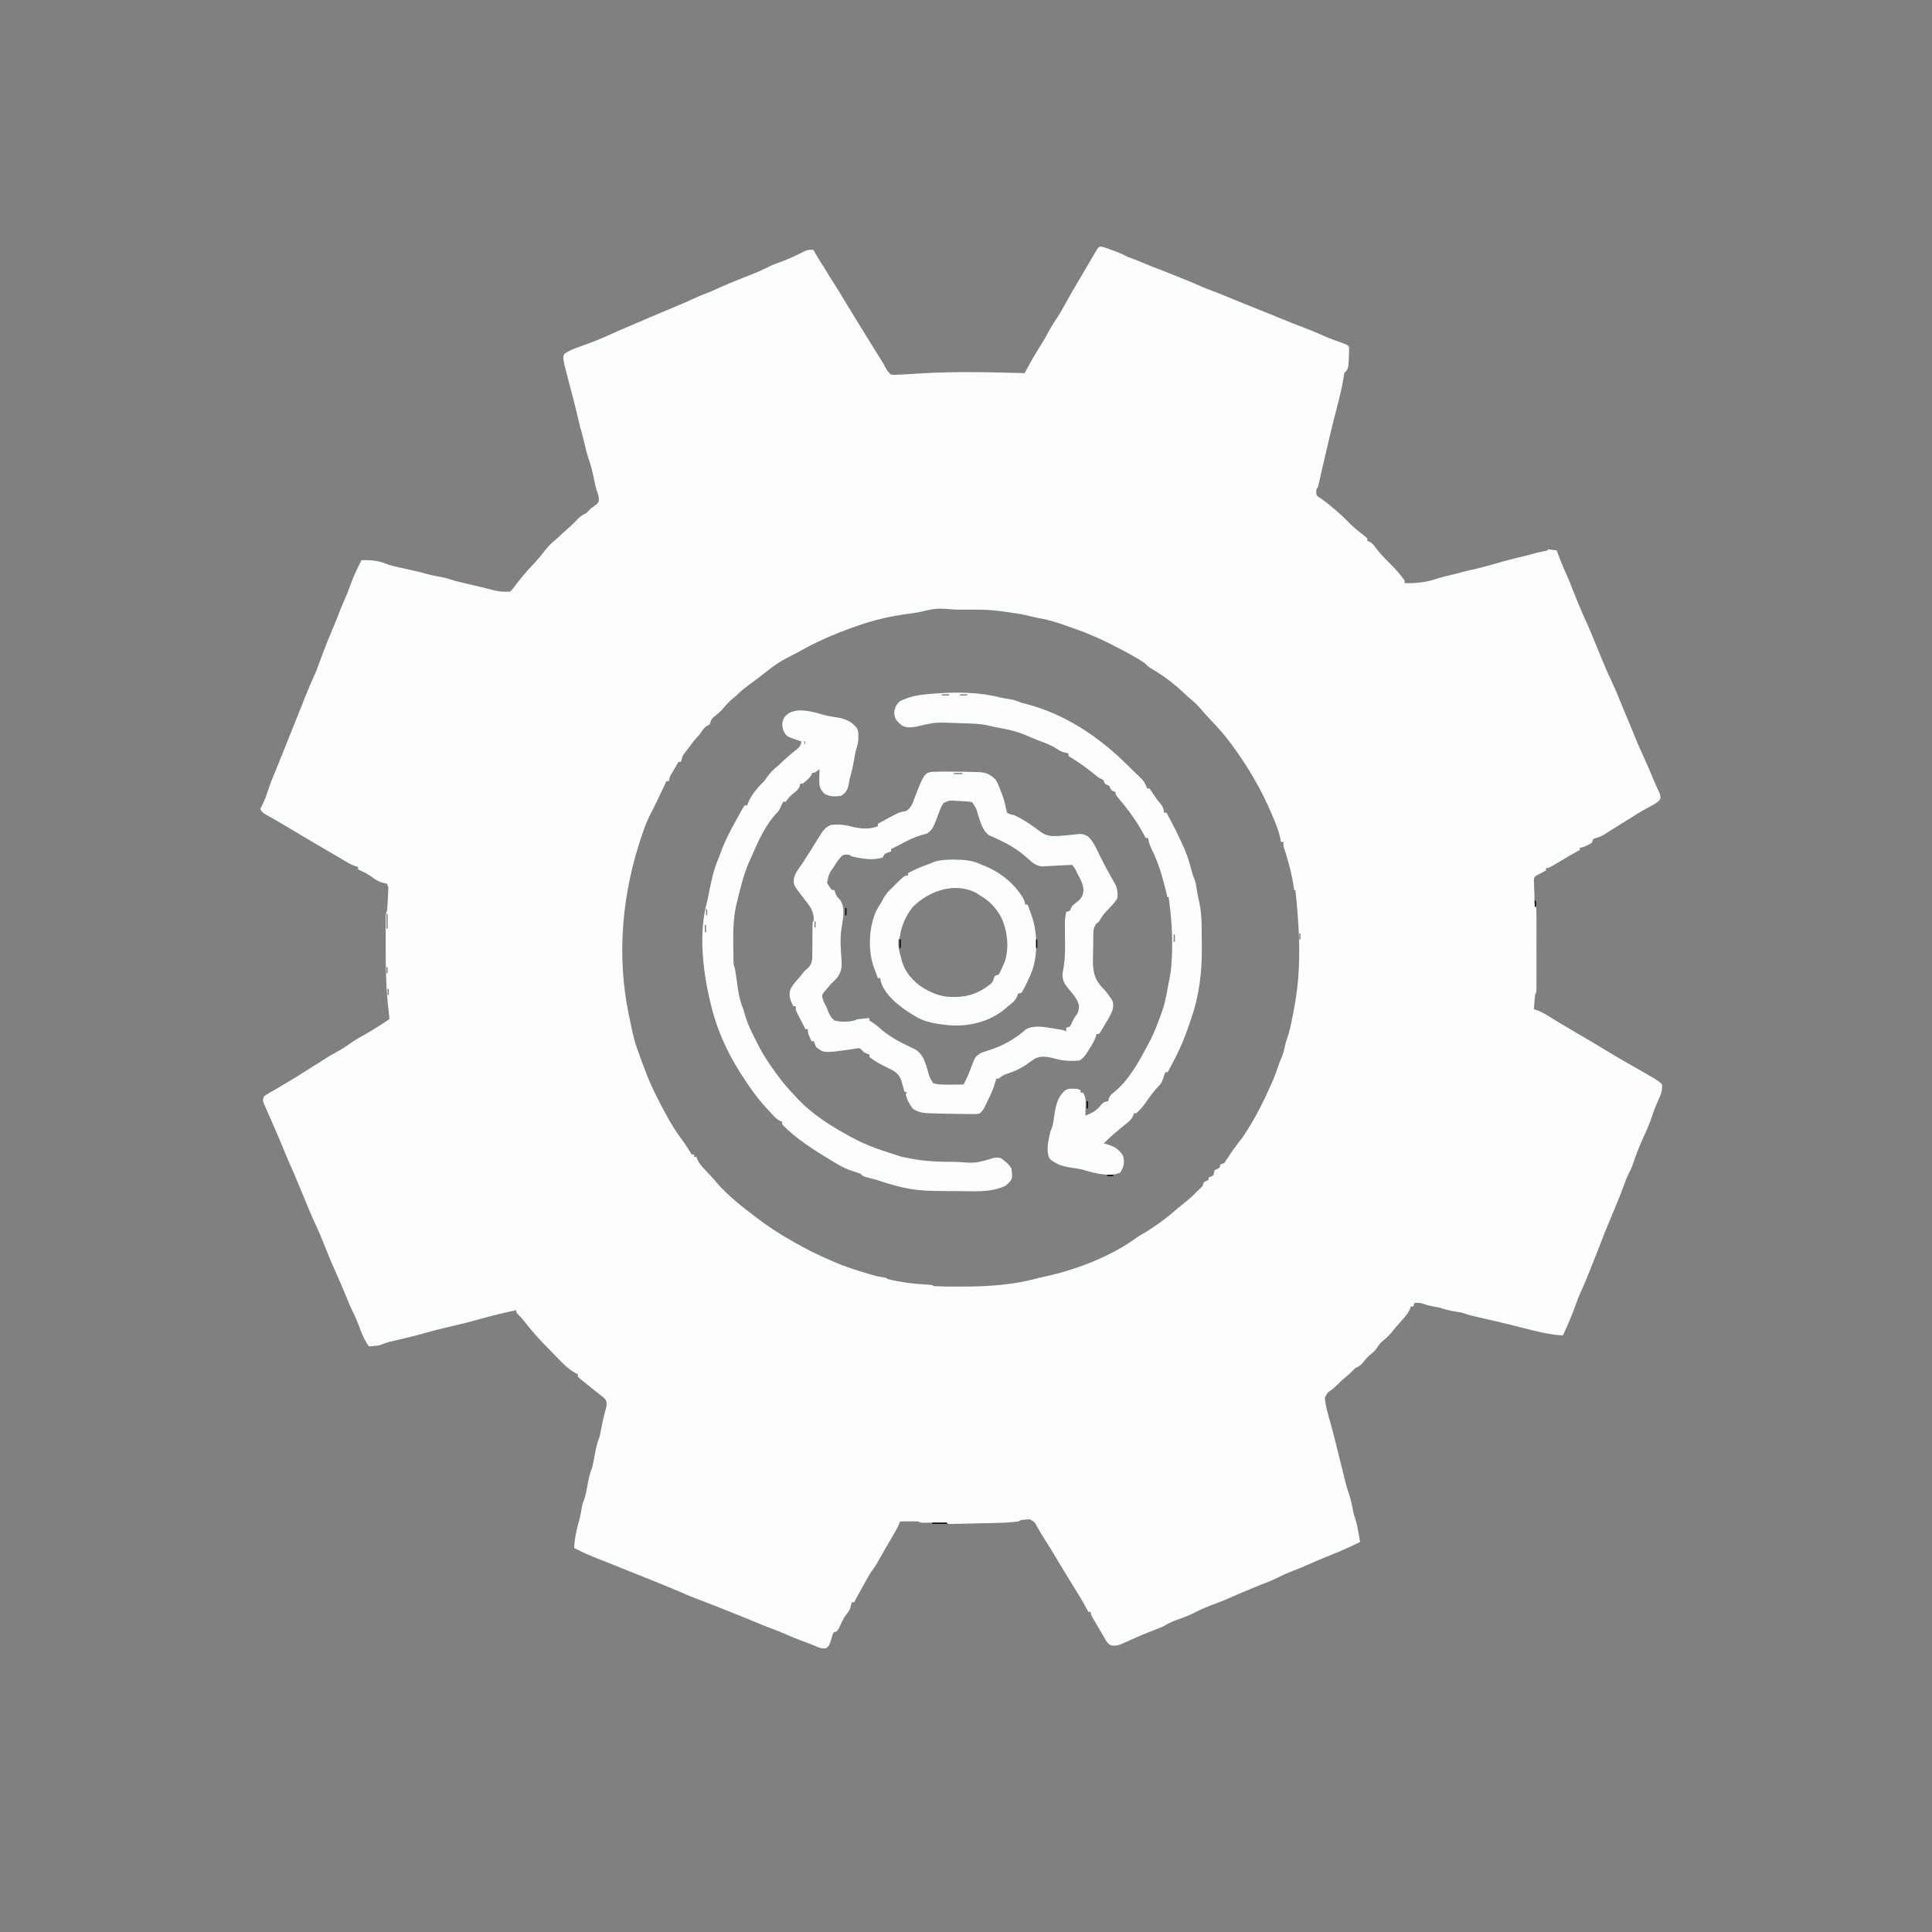 <svg xmlns="http://www.w3.org/2000/svg" viewBox="0 0 1600 1600" width="1280" height="1280"><rect x="0" y="0" width="1600" height="1600" fill="#808080" stroke="none"/><path transform="translate(915 205)" d="m0 0c1.52 0.539 3.03 1.09 4.55 1.64 0.752 0.266 1.5 0.531 2.28 0.805 4.32 1.55 8.38 3.34 12.5 5.45 1.88 0.715 3.77 1.43 5.66 2.12 2.81 1.06 5.57 2.22 8.34 3.38 3.99 1.67 7.98 3.27 12 4.77 3.04 1.14 6.05 2.35 9.06 3.57 2.19 0.878 4.37 1.75 6.56 2.62 6.24 2.47 12.4 4.98 18.6 7.75 3.36 1.51 6.78 2.8 10.2 4.07 5.29 1.98 10.5 4.14 15.7 6.29 1.93 0.793 3.86 1.59 5.79 2.38 0.845 0.347 1.69 0.695 2.56 1.05 2.48 1.01 4.97 2.01 7.46 3.01 2.44 0.978 4.89 1.96 7.33 2.93 1.71 0.682 3.41 1.36 5.12 2.04 4.47 1.78 8.93 3.6 13.4 5.46 5.32 2.23 10.7 4.32 16.1 6.38 5.8 2.22 11.6 4.47 17.2 7.06 2.95 1.34 5.92 2.53 8.96 3.64 0.726 0.266 1.45 0.531 2.2 0.805 1.46 0.531 2.93 1.06 4.4 1.57 5.21 1.89 5.21 1.89 6.32 4.11-0.386 17.4-0.386 17.4-4 21-0.307 1.68-0.569 3.37-0.812 5.06-1.13 7.09-2.87 14-4.66 20.9-4.32 16.7-8.37 33.5-12.2 50.4-0.273 1.2-0.546 2.39-0.827 3.62-0.528 2.32-1.05 4.64-1.57 6.96-0.355 1.56-0.355 1.56-0.717 3.16-0.208 0.925-0.416 1.85-0.63 2.8-0.569 2.1-0.569 2.1-1.57 3.1-0.344 2.43-0.344 2.43 0 5 1.24 1.48 1.24 1.48 3.12 2.56 4.15 2.86 7.99 5.97 11.8 9.25 0.915 0.785 0.915 0.785 1.85 1.59 4.19 3.63 8.12 7.44 12 11.4 3.49 3.38 7.32 6.34 11.2 9.32 0.69 0.61 1.38 1.22 2.09 1.85v2c0.596 0.248 1.19 0.495 1.8 0.75 2.55 1.45 3.63 2.87 5.32 5.25 3.45 4.61 7.33 8.55 11.4 12.6 4.48 4.47 8.84 9.21 12.4 14.4v2c9.83 0.478 18.7-0.855 28-4.01 3.13-1.03 6.24-1.78 9.46-2.49 4.57-1.03 9.06-2.2 13.6-3.5 1.33-0.3 2.67-0.591 4-0.875 9.14-1.99 18.1-4.58 27.1-7.19 5.64-1.63 11.3-3 17-4.29 3.32-0.764 6.56-1.71 9.83-2.65 2.39-0.533 4.78-1.04 7.18-1.54 1.83-0.302 1.83-0.302 2.82-1.46 2.34 0.287 4.67 0.619 7 1 0.231 0.666 0.461 1.33 0.699 2.02 2.09 5.91 4.44 11.6 7.08 17.3 1.9 4.17 3.56 8.42 5.22 12.7 3.94 10 8.12 20 12.6 29.8 1.91 4.17 3.67 8.39 5.35 12.7 1.53 3.86 3.14 7.7 4.75 11.5 0.828 1.98 1.65 3.97 2.46 5.96 2.27 5.55 4.68 11 7.25 16.4 2.67 5.63 5.08 11.3 7.36 17.1 2.16 5.51 4.49 10.9 6.84 16.4 1.16 2.72 2.28 5.45 3.37 8.2 3.29 8.31 6.84 16.5 10.6 24.6 2.17 4.73 4.2 9.5 6.16 14.3 0.888 2.13 1.82 4.25 2.77 6.35 0.476 1.06 0.951 2.12 1.44 3.21 0.663 1.44 0.663 1.44 1.34 2.91 0.723 2.59 0.723 2.59 0.266 4.69-2.24 2.76-5.08 4.2-8.17 5.84-1.28 0.706-2.57 1.41-3.85 2.12-0.615 0.336-1.23 0.673-1.86 1.02-2.58 1.43-5.07 3-7.56 4.59-3.86 2.44-7.76 4.82-11.6 7.2-2.33 1.43-4.66 2.89-6.97 4.35-0.573 0.361-1.15 0.721-1.74 1.09-1.59 1-3.18 2.01-4.77 3.02-2.97 1.66-2.97 1.66-6.29 2.7-0.886 0.317-1.77 0.634-2.68 0.961-0.33 0.99-0.66 1.98-1 3-1.78 1.17-1.78 1.17-3.94 2.19-0.71 0.344-1.42 0.688-2.15 1.04-1.91 0.77-1.91 0.77-3.91 0.77v2c-0.534 0.291-1.07 0.583-1.62 0.883-5.07 2.79-10.1 5.7-15 8.69-9.01 5.43-9.01 5.43-11.4 5.43v2c-0.638 0.338-1.28 0.675-1.93 1.02-0.826 0.446-1.65 0.892-2.5 1.35-0.824 0.441-1.65 0.882-2.5 1.34-2.2 1.12-2.2 1.12-3.07 3.29-0.028 1.73 0.011 3.46 0.086 5.19 0.044 1.03 0.088 2.05 0.133 3.11 0.077 1.61 0.077 1.61 0.156 3.26 0.044 1.08 0.088 2.16 0.133 3.27-0.236 4.94-0.236 4.94 1.49 9.17 0.1 2.17 0.128 4.34 0.129 6.51 0.002 0.68 0.004 1.36 0.005 2.06 0.004 2.26 0.001 4.52-0.002 6.77 6.73e-4 1.56 0.002 3.13 0.003 4.69 0.001 3.28-6.77e-4 6.56-0.005 9.84-0.006 4.21-0.002 8.42 0.004 12.6 0.004 3.23 0.002 6.46-1.28e-4 9.69-6.68e-4 1.55 1.56e-4 3.11 0.002 4.66 0.003 2.17-0.001 4.34-0.007 6.51-0.001 1.85-0.001 1.85-0.002 3.75-0.127 2.89-0.127 2.89-1.13 4.89-0.229 2.04-0.41 4.08-0.562 6.12-0.126 1.64-0.126 1.64-0.254 3.32-0.091 1.26-0.091 1.26-0.184 2.55 0.828 0.232 1.66 0.464 2.51 0.703 4.17 1.55 7.62 3.67 11.4 6.05 7.16 4.46 14.4 8.77 21.7 13 8.53 4.94 17 9.97 25.4 15.1 7.44 4.48 14.9 8.89 22.5 13.1 4.67 2.6 9.29 5.28 13.9 8.02 0.638 0.378 1.28 0.756 1.93 1.15 2.48 1.49 4.64 2.86 6.69 4.92 0.539 4.92-0.692 8.19-2.75 12.6-2.04 4.5-3.87 8.98-5.38 13.7-1.64 5.09-3.64 9.84-5.88 14.7-3.8 8.37-7.33 16.7-10.1 25.4-0.775 2.25-1.65 4.23-2.76 6.33-2.19 4.16-3.74 8.51-5.35 12.9-3.21 8.66-6.81 17.2-10.4 25.7-2.88 6.89-5.66 13.8-8.31 20.8-1.54 4.05-3.16 8.07-4.77 12.1-0.255 0.635-0.511 1.27-0.774 1.92-0.254 0.631-0.507 1.26-0.769 1.91-0.776 1.94-1.54 3.88-2.31 5.82-2.24 5.68-4.51 11.3-7.09 16.9-2.06 4.45-3.78 8.95-5.41 13.6-2.89 8.08-6.35 15.9-9.96 23.7-8.26-0.48-16-1.98-24-4-1.32-0.327-2.64-0.654-3.96-0.98-4.92-1.22-9.83-2.46-14.7-3.7-8.68-2.19-17.4-4.19-26.1-6.15-1.65-0.376-1.65-0.376-3.33-0.76-0.981-0.222-1.96-0.444-2.97-0.672-3.02-0.766-5.93-1.74-8.88-2.73-1.99-0.374-3.99-0.707-6-1-4.2-0.661-7.98-1.6-12-3-2.53-0.534-5.07-1.01-7.61-1.49-2.39-0.508-2.39-0.508-5.71-1.63-2.73-0.889-4.84-1.04-7.69-0.875-0.33 0.99-0.66 1.98-1 3h-2c-0.227 0.701-0.454 1.4-0.688 2.12-1.59 3.48-3.79 6.05-6.31 8.88-1.17 1.33-2.33 2.67-3.5 4-0.598 0.678-1.2 1.36-1.81 2.05-1.44 1.66-2.82 3.35-4.19 5.07-1.99 2.28-3.81 4.04-6.12 5.94-2.18 1.8-3.4 2.98-4.88 5.44-1.8 3-3.97 4.69-6.66 6.88-2.43 2.14-4.39 4.55-6.38 7.1-1.67 1.74-3.3 2.48-5.46 3.52-1.69 1.64-3.35 3.31-5 5-2 1.67-4 3.33-6 5-0.825 0.825-1.65 1.65-2.5 2.5-1.84 1.84-3.63 3.48-5.62 5.12-4.13 2.93-4.13 2.93-6.12 7.22 0.698 6.18 2.23 12 3.96 18 2.32 8.04 4.34 16.2 6.36 24.3 0.165 0.666 0.331 1.33 0.501 2.02 1.51 6.08 3.02 12.2 4.52 18.2 0.356 1.44 0.711 2.87 1.07 4.31 0.162 0.663 0.325 1.33 0.492 2.01 0.835 3.36 1.75 6.65 2.92 9.91 1.74 4.9 2.68 9.95 3.69 15 0.674 3.29 0.674 3.29 1.73 6.23 1.24 3.78 1.94 7.56 2.64 11.5 0.134 0.736 0.268 1.47 0.406 2.23 0.327 1.8 0.648 3.6 0.969 5.39-7.94 4.04-16 7.6-24.3 10.9-6.4 2.57-12.8 5.19-19.1 8.04-4.03 1.82-8.14 3.44-12.2 5.06-3.88 1.53-7.74 3.06-11.4 5-5.51 2.89-11.4 4.99-17.2 7.27-8.1 3.21-16.1 6.69-24.1 10.2-3.92 1.73-7.87 3.31-11.9 4.8-6 2.23-12 4.64-17.6 7.64-4.65 2.42-9.6 4.11-14.5 5.87-3.87 1.4-7.24 3.02-10.7 5.19-1.55 0.684-3.11 1.33-4.69 1.94-0.871 0.34-1.74 0.681-2.64 1.03-1.32 0.51-1.32 0.51-2.67 1.03-5.26 2.05-10.4 4.18-15.6 6.56-12 5.5-12 5.5-17 5.37-3.61-1.36-4.47-3.44-6.36-6.75-0.335-0.577-0.67-1.15-1.02-1.75-0.698-1.2-1.39-2.41-2.07-3.62-1.01-1.78-2.05-3.53-3.11-5.28-4.93-8.24-4.93-8.24-4.93-10.5h-2c-0.476-0.913-0.476-0.913-0.961-1.84-3.4-6.38-7.09-12.5-10.9-18.6-3.38-5.36-6.66-10.8-9.9-16.2-5.81-9.74-11.7-19.4-17.8-29-0.944-1.53-1.85-3.09-2.72-4.67-2.24-4.28-2.24-4.28-6.3-6.45-0.852 0.084-1.7 0.168-2.58 0.254-0.86 0.061-1.72 0.121-2.61 0.184-2.24 0.275-2.24 0.275-4.21 1.38-7.39 1.02-14.9 1.2-22.3 1.35-1.03 0.023-2.05 0.046-3.11 0.07-2.14 0.047-4.29 0.092-6.43 0.136-3.3 0.068-6.59 0.145-9.89 0.224-2.09 0.045-4.18 0.089-6.27 0.133-0.988 0.024-1.98 0.048-3 0.072-0.905 0.017-1.81 0.034-2.74 0.051-0.8 0.017-1.6 0.034-2.42 0.051-1.83-0.089-1.83-0.089-2.83-1.09-1.61-0.075-3.23-0.083-4.84-0.062-0.98 0.008-1.96 0.015-2.97 0.023-2.08 0.026-4.16 0.052-6.24 0.078-0.982 0.008-1.96 0.015-2.97 0.023l-2.74 0.035c-2.23-0.098-2.23-0.098-4.23-1.1-2.55-0.072-5.07-0.093-7.62-0.062-0.706 0.005-1.41 0.009-2.14 0.014-1.74 0.012-3.49 0.03-5.23 0.049-0.224 0.641-0.449 1.28-0.68 1.94-1.81 4.2-4.13 8.06-6.45 12-0.993 1.7-1.98 3.4-2.98 5.09-0.49 0.838-0.98 1.68-1.49 2.54-2.63 4.52-5.19 9.08-7.76 13.6-1.43 2.41-2.97 4.56-4.66 6.79-2.09 3.35-4 6.78-5.88 10.2-2.68 4.93-5.39 9.85-8.12 14.8h-2c-0.247 1.05-0.495 2.1-0.75 3.19-0.627 2.67-1.39 3.98-3.14 6.16-2.96 3.71-4.68 7.81-6.65 12.1-1.46 2.55-1.46 2.55-4.46 3.55-0.916 1.97-0.916 1.97-1.5 4.31-2 6.48-2 6.48-4.5 8.69-3.88 0.755-6.52-0.616-10-2.16-3.23-1.38-6.53-2.56-9.83-3.77-5.03-1.86-9.97-3.81-14.8-6.06-4.03-1.77-8.16-3.3-12.3-4.86-4.5-1.71-8.95-3.53-13.4-5.4-6.54-2.73-13.1-5.36-19.7-7.98-1.88-0.752-3.76-1.51-5.65-2.27-6.52-2.63-13.1-5.18-19.6-7.62-4.99-1.85-9.91-3.78-14.7-6.02-2.27-1.03-4.58-1.94-6.89-2.86-1.69-0.706-3.38-1.41-5.06-2.12-8.14-3.4-16.3-6.65-24.5-9.91-3.41-1.36-6.82-2.72-10.2-4.09-1.19-0.474-2.37-0.949-3.59-1.44-2.5-1-5-2-7.5-3-0.972-0.389-0.972-0.389-1.96-0.785-1.28-0.513-2.57-1.03-3.85-1.54-2.69-1.08-5.39-2.15-8.1-3.2-5.91-2.3-11.6-4.99-17.2-7.91 0.324-7.79 1.91-14.8 4.02-22.3 1.09-4.08 1.85-8.13 2.49-12.3 0.492-2.37 0.492-2.37 1.42-4.55 1.58-4.16 2.26-8.45 3.07-12.8 0.975-5.25 2.01-10 4-15 0.764-3.31 1.38-6.66 2-10 0.972-5.24 1.95-10.1 4-15 0.523-2.34 0.998-4.7 1.44-7.06 1.11-5.9 2.48-11.7 4.11-17.4 0.494-2.72 0.597-3.98-0.547-6.49-2.12-2.11-2.12-2.11-4.81-4.12-0.982-0.777-1.96-1.55-2.98-2.36-0.782-0.612-0.782-0.612-1.58-1.24-2.8-2.2-5.56-4.46-8.32-6.72l-3.07-2.5c-1.11-1.02-1.11-1.02-2.24-2.07v-2c-0.585-0.268-1.17-0.536-1.77-0.812-7.81-4.17-14.1-11.9-20.3-18.1-0.859-0.855-1.72-1.71-2.6-2.59-7.34-7.35-14-15-20.4-23.2-1.87-2.35-1.87-2.35-4.13-4.47-1.76-1.83-1.76-1.83-1.76-3.83-9.89 2.09-19.7 4.38-29.4 7.14-9.62 2.73-19.3 5.1-29.1 7.36-5.73 1.33-11.4 2.71-17 4.38-7.88 2.32-15.9 4.16-23.9 6.02-1.56 0.366-1.56 0.366-3.15 0.739-0.932 0.215-1.86 0.431-2.82 0.653-2.65 0.717-5.1 1.68-7.64 2.71-2.46 0.414-2.46 0.414-4.81 0.625-0.79 0.075-1.58 0.15-2.39 0.227-0.592 0.049-1.18 0.098-1.79 0.148-3.43-4.71-5.5-9.41-7.5-14.9-1.93-5.22-3.98-10.2-6.53-15.2-1.59-3.2-2.89-6.51-4.22-9.82-3.15-7.78-6.52-15.4-9.95-23.1-2.68-5.98-5.2-12-7.6-18.1-3.02-7.65-6.11-15.2-9.68-22.6-2.31-5.05-4.4-10.2-6.52-15.3-1.27-3.05-2.53-6.1-3.8-9.15-0.847-2.04-1.69-4.08-2.54-6.12-2.2-5.29-4.45-10.6-6.79-15.8-1.15-2.57-2.23-5.16-3.31-7.76l-1.12-2.71c-0.832-2.01-1.66-4.02-2.49-6.03-2.31-5.57-4.67-11.1-7.1-16.6-0.804-1.84-1.61-3.67-2.41-5.51-0.552-1.26-1.11-2.51-1.66-3.77-0.817-1.84-1.62-3.69-2.43-5.53-0.476-1.08-0.952-2.16-1.44-3.28-0.909-2.72-0.909-2.72 0.091-5.72 1.74-1.32 1.74-1.32 4.02-2.64 1.25-0.736 1.25-0.736 2.52-1.49 0.895-0.516 1.79-1.03 2.71-1.56 1.84-1.08 3.67-2.16 5.51-3.24 1.35-0.788 1.35-0.788 2.72-1.59 8.01-4.71 15.9-9.69 23.7-14.7 13.7-8.68 13.7-8.68 20.5-12.4 3.27-1.78 6.28-3.77 9.31-5.94 3.72-2.66 7.48-4.95 11.5-7.12 7.38-4.09 14.5-8.67 21.5-13.4-0.133-1.23-0.266-2.47-0.402-3.74-0.179-1.71-0.357-3.42-0.535-5.13l-0.264-2.43c-1.68-16.3-1.96-32.5-1.93-48.8 0.005-3.36-2.54e-5 -6.71-0.006-10.1 6.59e-4 -2.14 0.002-4.28 0.004-6.42-0.002-1-0.004-2-0.006-3.03 0.005-1.38 0.005-1.38 0.01-2.8 7.96e-4 -0.81 0.002-1.62 0.002-2.45 0.127-2.1 0.127-2.1 1.13-5.1 0.343-3.16 0.465-6.33 0.625-9.5l0.156-2.63 0.133-2.53c0.041-0.761 0.082-1.52 0.124-2.31 0.06-2.24 0.06-2.24-1.04-5.04-1.63-0.442-3.27-0.877-4.91-1.28-3.32-1.15-5.95-3.19-8.8-5.19-3.28-2.2-6.72-3.84-10.3-5.53v-2c-0.887-0.268-1.77-0.536-2.69-0.812-3.15-1.13-5.47-2.44-8.31-4.19-1.26-0.747-2.52-1.49-3.79-2.23-0.69-0.406-1.38-0.811-2.09-1.23-0.722-0.424-1.44-0.849-2.19-1.29-0.752-0.442-1.5-0.885-2.28-1.34-4.36-2.56-8.72-5.12-13.1-7.66-6.03-3.51-12-7.11-18-10.7-4.57-2.75-9.16-5.47-13.8-8.16-1-0.585-2-1.17-3.04-1.77-2.28-1.32-4.59-2.59-6.9-3.85-2.88-1.75-2.88-1.75-4.88-4.75 0.598-1.13 1.2-2.27 1.81-3.44 1.86-3.7 3.22-7.41 4.48-11.4 2.06-6.44 4.71-12.6 7.32-18.9 2.26-5.44 4.43-10.9 6.61-16.4 1.3-3.25 2.6-6.51 3.9-9.76 0.503-1.26 1.01-2.51 1.51-3.77 2.27-5.67 4.54-11.3 6.8-17 0.255-0.638 0.511-1.28 0.774-1.93 0.525-1.31 1.05-2.62 1.58-3.94 1.11-2.77 2.22-5.55 3.31-8.33 1.71-4.34 3.52-8.59 5.46-12.8 2.02-4.4 3.81-8.81 5.44-13.4 3.38-9.4 6.97-18.6 10.9-27.8 2.46-5.7 4.72-11.4 6.92-17.2 0.959-2.46 1.98-4.85 3.08-7.25 1.87-4.09 3.4-8.28 4.94-12.5 2.57-7.01 5.6-13.6 9.12-20.2 6.8-0.302 14 0.329 20.3 2.95 2.86 1.11 5.64 1.82 8.63 2.49l6.95 1.56c13.1 2.93 13.1 2.93 17 4.09 4.78 1.37 9.65 2.21 14.5 3.12 3.33 0.719 6.39 1.7 9.62 2.78 3.26 0.849 6.53 1.61 9.81 2.38 1.88 0.439 3.75 0.877 5.62 1.32 0.933 0.218 1.87 0.436 2.83 0.661 2.54 0.602 5.08 1.23 7.61 1.86 0.752 0.186 1.5 0.372 2.28 0.563 1.39 0.344 2.78 0.695 4.16 1.05 4.72 1.15 8.86 1.5 13.7 1.17 2.09-1.99 3.39-3.66 5-6 1.36-1.72 2.74-3.43 4.12-5.12 0.773-0.949 1.55-1.9 2.34-2.88 3.08-3.66 6.31-7.15 9.58-10.6 2.73-2.94 5.24-5.95 7.64-9.16 2.81-3.73 5.92-6.7 9.52-9.68 1.7-1.43 3.23-2.94 4.8-4.51 1.22-1.07 2.45-2.13 3.69-3.19 3.69-3.19 7.09-6.58 10.5-10.1 1.87-1.71 3.58-2.63 5.86-3.7 1.36-1.31 2.69-2.65 4-4 1.08-0.792 2.17-1.58 3.25-2.38 3-2.34 3-2.34 3.25-5.56-0.406-3.03-0.406-3.03-1.41-5.7-1.54-4.75-2.49-9.58-3.5-14.5-0.995-4.65-2.28-9.07-3.83-13.6-1.36-4.17-2.36-8.44-3.39-12.7-0.429-1.76-0.858-3.52-1.29-5.27-0.185-0.765-0.37-1.53-0.561-2.32-0.438-1.7-0.97-3.37-1.52-5.03-0.532-2.25-1.05-4.5-1.56-6.75-1.38-5.99-2.86-11.9-4.41-17.9-0.176-0.674-0.351-1.35-0.532-2.04-0.886-3.4-1.78-6.8-2.68-10.2-5.47-20.8-5.47-20.8-3.82-24.1 3.21-2.15 6.36-3.62 10-4.88 8.7-3.07 17.4-6.27 25.8-10.1 7.24-3.3 14.5-6.46 21.9-9.58 0.902-0.386 1.8-0.772 2.73-1.17 1.75-0.75 3.51-1.5 5.26-2.25 2.05-0.877 4.1-1.76 6.15-2.64 3.07-1.31 6.14-2.6 9.23-3.88 3.32-1.38 6.64-2.76 9.94-4.19 1.78-0.761 3.56-1.51 5.36-2.21 3.06-1.25 6.03-2.63 9.02-4.04 4.18-1.94 8.34-3.74 12.7-5.29 2.47-0.947 4.85-2.04 7.26-3.14 7.46-3.43 15-6.56 22.7-9.58 0.877-0.348 1.75-0.695 2.66-1.05 1.74-0.687 3.47-1.37 5.21-2.05 5.22-2.07 10.2-4.38 15.2-6.94 2.85-1.21 5.72-2.26 8.62-3.31 6.43-2.4 12.7-5.25 18.8-8.5 2.78-1.26 4.61-1.45 7.62-1.19 0.516 0.928 1.03 1.86 1.56 2.81 2.44 4.27 5.09 8.4 7.75 12.5 1.61 2.53 3.14 5.08 4.68 7.65 1.1 1.73 2.2 3.46 3.31 5.19 2.77 4.35 5.46 8.73 8.1 13.2 3.15 5.25 6.38 10.4 9.59 15.7 1.33 2.17 2.67 4.33 4 6.5 0.659 1.07 1.32 2.14 2 3.24 1.35 2.19 2.69 4.38 4.04 6.58 5.58 9.1 5.58 9.1 11.3 18.1 1.63 2.59 1.63 2.59 2.98 5.27 1.37 2.56 2.53 4.34 4.65 6.32 2.39 0.505 2.39 0.505 5.11 0.305 1.08-0.034 2.15-0.069 3.26-0.104 5.44-0.301 10.9-0.62 16.3-0.963 28.8-1.78 57.5-1.01 86.3-0.238 0.398-0.734 0.795-1.47 1.2-2.22 0.794-1.46 0.794-1.46 1.6-2.95 0.521-0.961 1.04-1.92 1.58-2.91 3.17-5.74 6.59-11.3 10.1-16.9 1.96-3.1 3.71-6.27 5.44-9.5 2.32-4.32 4.88-8.36 7.64-12.4 1.83-2.77 3.42-5.64 5-8.56 1.81-3.31 3.68-6.58 5.55-9.85 0.505-0.886 0.505-0.886 1.02-1.79 1.91-3.34 3.87-6.66 5.85-9.96 1.17-1.99 2.35-3.98 3.52-5.98 1.32-2.25 2.65-4.5 3.97-6.75 1.48-2.52 2.96-5.04 4.43-7.57 0.522-0.891 1.04-1.78 1.58-2.7 0.443-0.763 0.887-1.53 1.34-2.31 2.21-3.23 3.05-2.72 6.86-1.58zm-420 202 1 2zm266 100c-1.71 0.31-3.43 0.565-5.15 0.797-1.08 0.152-2.16 0.303-3.27 0.459-1.16 0.163-2.32 0.326-3.52 0.494-11 1.61-21.5 3.84-32.1 7.25-1.06 0.339-1.06 0.339-2.13 0.686-18 5.9-35.3 13-51.9 22.3-0.77 0.422-1.54 0.843-2.33 1.28-16.4 8.44-16.4 8.44-30.7 19.7-1.21 0.959-2.44 1.9-3.69 2.81-0.7 0.519-1.4 1.04-2.12 1.57-1.45 1.07-2.9 2.13-4.35 3.2-3.55 2.62-6.76 5.24-9.84 8.42-1.12 0.943-2.25 1.88-3.38 2.81-3.03 2.56-5.5 5.32-8.01 8.39-2.41 2.68-5.17 4.88-7.98 7.12-1.86 1.9-2.11 3.13-2.64 5.68-0.866 0.402-0.866 0.402-1.75 0.812-2.97 1.57-4.18 3.67-6 6.43-1.25 1.75-1.25 1.75-2.62 3.11-2.3 2.32-4.17 4.9-6.13 7.52l-2.34 3.12c-3.67 4.59-3.67 4.59-5.16 10h-2c-1.34 2.29-2.67 4.58-4 6.88-0.382 0.651-0.763 1.3-1.16 1.97-2.12 3.36-2.12 3.36-2.84 7.15h-2c-0.354 0.753-0.354 0.753-0.715 1.52-1.11 2.37-2.23 4.74-3.35 7.1-0.407 0.862-0.814 1.72-1.23 2.61-2.46 5.19-4.98 10.3-7.58 15.4-2.37 4.71-4.47 9.31-6.12 14.3-0.366 1.05-0.732 2.1-1.11 3.18-16.5 48.1-21.5 99.8-10.9 150 0.155 0.74 0.31 1.48 0.469 2.24 3.93 18.8 3.93 18.8 10.5 36.8 1.26 3.23 2.49 6.47 3.72 9.72 2.41 6.17 5.12 12.1 8.09 18 0.351 0.699 0.702 1.4 1.06 2.12 2.92 5.78 5.93 11.5 9.12 17.1 0.469 0.828 0.938 1.66 1.42 2.51 3.24 5.55 6.85 10.7 10.7 15.9 1.72 2.38 3.26 4.8 4.77 7.32 0.701 1.09 1.4 2.19 2.12 3.31h2v2h2c0.223 0.705 0.446 1.41 0.676 2.14 1.61 3.48 3.88 5.95 6.51 8.68 1.01 1.07 2.02 2.14 3.02 3.21 0.486 0.514 0.971 1.03 1.47 1.56 1.61 1.73 3.12 3.54 4.63 5.36 9.29 10.7 20.4 19.6 31.7 28.1 0.605 0.461 1.21 0.923 1.83 1.4 9.03 6.88 18.3 13 28.2 18.6 0.711 0.411 1.42 0.823 2.15 1.25 10.4 5.98 20.8 11.2 31.8 15.8 1.02 0.45 2.05 0.9 3.1 1.36 8.11 3.53 16.4 6.1 24.9 8.64 0.989 0.312 1.98 0.624 3 0.945 4.69 1.47 9.14 2.43 14 3.05 0.33 0.33 0.66 0.66 1 1 11.2 2.84 22.7 4.13 34.2 4.75 2.8 0.246 2.8 0.246 4.8 1.25 2.83 0.137 5.64 0.212 8.48 0.238 0.866 0.01 1.73 0.019 2.62 0.029 2.84 0.025 5.68 0.037 8.53 0.045 0.966 0.003 1.93 0.006 2.93 0.009 12.9 0.009 25.6-0.447 38.4-2.13 1.26-0.165 2.51-0.33 3.81-0.501 7.56-1.09 14.9-2.73 22.3-4.69 3.29-0.768 6.59-1.51 9.89-2.25 24.2-5.8 51.3-16.7 71.4-31.6 2.07-1.46 4.28-2.64 6.5-3.87 3.01-1.81 5.89-3.8 8.78-5.8 0.551-0.38 1.1-0.76 1.67-1.15 4.5-3.14 8.77-6.49 12.9-10.1 2.92-2.52 5.91-4.92 8.94-7.31 3.52-2.8 6.78-5.66 9.88-8.94 0.908-0.866 1.82-1.73 2.75-2.62 2.44-2.24 2.44-2.24 3.25-5.38 2.06-1.19 2.06-1.19 4-2v-2c0.639-0.248 1.28-0.495 1.94-0.75 2.26-1.04 2.26-1.04 2.56-3.25 0.165-0.66 0.33-1.32 0.5-2 1.32-0.699 2.65-1.37 4-2 0.33-0.99 0.66-1.98 1-3 0.99-0.33 1.98-0.66 3-1 0.954-1.33 1.9-2.67 2.77-4.05 3.74-5.89 7.86-11.5 12.2-16.9 8.67-12.7 15.7-26 22-40 0.65-1.43 0.65-1.43 1.31-2.89 2.29-5.09 4.39-10.2 6.12-15.5 0.92-2.82 1.91-5.41 3.12-8.12 1.39-3.39 2.16-6.51 2.88-10.1 0.516-2.24 1.18-4.3 1.96-6.46 1.89-5.58 3.04-11.3 4.16-17 0.217-1.1 0.434-2.21 0.657-3.34 1.64-8.51 2.98-17 3.78-25.6 0.111-1.19 0.222-2.38 0.336-3.6 1.91-24.2 0.151-48.4-2.34-72.4h-1c-0.147-0.995-0.294-1.99-0.445-3.02-1.48-9.42-3.68-18.4-6.57-27.5-0.384-1.21-0.384-1.21-0.775-2.44-0.232-0.714-0.465-1.43-0.704-2.16-0.503-1.91-0.503-1.91-0.503-4.91h-2c-0.348-1.86-0.348-1.86-0.703-3.76-1.33-5.97-3.65-11.4-6.05-17.1-0.452-1.07-0.905-2.14-1.37-3.24-8.23-19.3-18.6-37-30.9-54-0.407-0.567-0.814-1.13-1.23-1.72-5.92-8.17-12.5-15.5-19.5-22.8-2.25-2.36-4.39-4.76-6.49-7.25-2.01-2.37-4.03-4.51-6.43-6.51-2.96-2.51-5.83-5.1-8.66-7.76-8.18-7.66-16.9-14.1-26.6-19.7-2.02-1.28-3.42-2.64-5.09-4.32-9.26-6.17-19.3-11.2-29.2-16.2-0.661-0.333-1.32-0.666-2-1.01-5.82-2.9-11.8-5.44-17.8-7.87-0.795-0.321-1.59-0.642-2.41-0.973-1.77-0.674-3.55-1.3-5.34-1.9-2.34-0.782-4.65-1.6-6.96-2.46-8.2-3.05-16.1-5.44-24.8-6.96-2.45-0.452-4.88-1-7.29-1.62-4.62-1.18-9.28-1.9-14-2.58-0.826-0.126-1.65-0.251-2.5-0.381-2.56-0.379-5.12-0.727-7.69-1.06-0.79-0.102-1.58-0.203-2.39-0.308-8.55-0.935-17.1-0.843-25.7-0.823-2.63 0.005-5.27 4.28e-5 -7.9-0.006-16.4-1.3-16.4-1.3-31 2.14zm-439 231 1 2zm-2 19v12h1v-12h-1zm756 16v5h1v-5h-1zm-756 28v5h1v-5h-1zm1 18v5h1v-5h-1zm174 376 1 2zm-6 25 1 2zm-6 25 1 2z" fill="#FCFDFF"></path><path transform="translate(777 639)" d="m0 0c1.02-0.002 2.04-0.005 3.09-0.007 1.1 0.005 2.19 0.01 3.32 0.015 1.12 0.005 2.24 0.01 3.39 0.015 3.41 0.024 6.82 0.064 10.2 0.11 1.51 0.019 1.51 0.019 3.04 0.038 2.72 0.046 5.43 0.122 8.15 0.212 0.806 0.014 1.61 0.028 2.44 0.043 6.04 0.259 9.79 1.99 14.1 6.48 1.86 3.16 3.13 6.49 4.38 9.92 0.401 1.07 0.401 1.07 0.811 2.16 1.41 3.83 2.49 7.49 3.13 11.5 0.33 1.2 0.66 2.39 1 3.62 2.54 1.35 2.54 1.35 6 2 7.03 3.3 13.3 7.49 19.5 12.2 4.82 3.52 7.67 5.23 13.8 5.08 1.14-0.026 2.29-0.052 3.47-0.078 3.41-0.179 6.77-0.519 10.2-0.93 9.62-1.1 9.62-1.1 14.3 1.57 4.03 3.94 6.34 9.19 8.81 14.2 0.433 0.865 0.866 1.73 1.31 2.62 0.828 1.66 1.65 3.32 2.47 4.98 1.18 2.34 2.43 4.62 3.71 6.9 0.833 1.5 1.67 3 2.5 4.5 0.706 1.24 0.706 1.24 1.43 2.5 0.458 0.844 0.915 1.69 1.39 2.56 0.419 0.754 0.838 1.51 1.27 2.29 1.26 3.64 1.72 6.89 0.918 10.7-1.59 2.74-3.62 4.92-5.81 7.19-1.09 1.18-2.18 2.36-3.27 3.54-0.773 0.836-0.773 0.836-1.56 1.69-1.75 2.03-3 4.27-4.36 6.58-0.674 0.524-1.35 1.05-2.04 1.59-2.91 3.59-2.63 6.85-2.67 11.4-0.016 0.876-0.031 1.75-0.048 2.65-0.025 1.86-0.038 3.71-0.042 5.57-0.016 2.81-0.101 5.6-0.19 8.41-0.159 10.5 0.451 17.1 7.7 25.1 0.755 0.776 1.51 1.55 2.29 2.35 7.06 9.07 7.06 9.07 6.59 14.8-1.31 4.81-4 8.95-6.59 13.2-0.476 0.819-0.951 1.64-1.44 2.48-2.42 4.07-2.42 4.07-3.56 5.52h-2c-0.238 0.84-0.477 1.68-0.723 2.55-1.46 3.96-3.41 7.19-5.71 10.7-0.395 0.624-0.79 1.25-1.2 1.89-1.94 2.99-3.37 4.86-6.37 6.86-6.79 0.587-13.4 0.412-20-1.46-5.79-1.53-11.3-2.78-16.9-0.215-2.78 1.8-5.44 3.71-8.1 5.68-5.18 3.23-10.2 5.53-16.1 7.31-2.35 0.834-4.05 2.1-5.95 3.69h-2c-0.17 0.629-0.34 1.26-0.516 1.91-1.63 5.75-3.68 10.8-6.48 16.1-0.996 2.08-1.99 4.16-2.97 6.24-1.2 2.06-2.14 3.29-4.03 4.76-2.69 0.356-2.69 0.356-5.93 0.328-1.2-0.004-2.39-0.009-3.63-0.013-1.28-0.021-2.56-0.043-3.88-0.065-1.95-0.02-1.95-0.02-3.94-0.04-3.87-0.049-7.75-0.124-11.6-0.21-1.06-0.021-2.13-0.042-3.23-0.063-2.74-0.062-5.47-0.148-8.21-0.25-0.79-0.022-1.58-0.044-2.39-0.067-4.73-0.23-8.15-1.1-12.2-3.62-2.99-3.74-4.84-7.35-6-12 0.33-0.66 0.66-1.32 1-2h-2c-0.242-0.892-0.485-1.78-0.734-2.7-0.503-1.76-0.503-1.76-1.02-3.55-0.325-1.16-0.65-2.32-0.984-3.52-2.21-5.65-5.6-7.63-11-10.1-5.36-2.59-10.7-5.28-15.3-9.12v-2c-0.763-0.268-1.53-0.536-2.31-0.812-2.69-1.19-2.69-1.19-3.87-2.81-1.91-1.74-1.91-1.74-5.34-1.23-1.43 0.209-2.86 0.433-4.29 0.668-21.7 3.04-21.7 3.04-28.2-1.81-1.31-2.69-1.31-2.69-2-5h-2c-3-6.62-3-6.62-3-10h-2c-1.34-2.6-2.67-5.21-4-7.81-0.382-0.738-0.763-1.48-1.16-2.24-0.361-0.712-0.722-1.42-1.09-2.16-0.335-0.655-0.67-1.31-1.02-1.98-0.734-1.81-0.734-1.81-0.734-4.81h-2c-2.27-4.35-3.71-7.79-2.84-12.8 1.84-4.75 5.52-8.4 8.84-12.2 0.965-1.23 0.965-1.23 1.95-2.49 2.05-2.51 2.05-2.51 4.64-4.66 3.06-3.62 3.13-6.43 3.09-11 0.019-1.15 0.019-1.15 0.039-2.33 0.036-2.44 0.039-4.88 0.04-7.32 0.022-2.45 0.05-4.91 0.082-7.36 0.018-1.52 0.028-3.05 0.03-4.57 0.029-5.21 0.029-5.21 1.14-6.32-0.2-6.79-2.12-10.4-6.31-15.6-0.976-1.26-1.95-2.53-2.93-3.79-0.468-0.603-0.937-1.21-1.42-1.83-6.21-8.13-6.21-8.13-5.92-13.5 1.28-5.01 4.66-9.08 7.58-13.3 1.09-1.7 2.18-3.41 3.25-5.12 0.57-0.889 1.14-1.78 1.73-2.7 1.59-2.51 3.17-5.02 4.73-7.55 0.971-1.54 1.94-3.09 2.91-4.63 0.455-0.743 0.911-1.49 1.38-2.25 2.51-3.96 4.49-6.93 9-8.75 6.09-0.781 11.9-0.227 17.8 1.48 7.26 1.72 14.2 2.25 21.2-0.48v-2c17.5-9.6 17.5-9.6 23.1-10.5 4.89-2.55 5.95-7.54 7.88-12.5 7.87-20.1 7.87-20.1 19-20.1zm13 1.13v1h7v-1h-7zm-8.54 24.7c-1.45 2.29-2.49 4.37-3.39 6.92-5.56 14.8-5.56 14.8-10.1 18.4-1.99 0.703-1.99 0.703-4.31 1.25-7.03 1.94-13.3 5.4-19.7 8.75-2 1-4 2-6 3v2c-0.784 0.268-1.57 0.536-2.38 0.812-2.91 1.04-2.91 1.04-4.62 4.19-8.15 2.72-17.8 0.877-26-1l-1-1c-2.83-0.585-2.83-0.585-6 0-2.16 1.99-3.41 3.58-5 6-0.69 1.04-1.38 2.08-2.09 3.15-4.45 6.4-4.45 6.4-5.91 13.8 1.78 3.26 1.78 3.26 4 6h2c0.227 0.681 0.454 1.36 0.688 2.06 1.23 3.14 1.23 3.14 3.94 5.94 4.29 5.87 2.92 13.5 1.88 20.3-0.186 1.13-0.371 2.26-0.562 3.43-1.3 8.45-0.716 16.7-0.043 25.2 0.43 6.76 0.24 10.6-3.89 16.1-1.64 1.69-3.31 3.35-5 5-1.32 1.47-2.61 2.98-3.88 4.5-0.616 0.732-1.23 1.46-1.87 2.22-1.51 2.23-1.51 2.23-1.03 4.89 0.975 3.02 2.24 5.59 3.77 8.39 0.308 0.86 0.616 1.72 0.934 2.61 1.38 3.21 2.4 5.1 5.07 7.39 5.54 1.35 13.9 1.56 19-1 1.7-0.226 3.41-0.409 5.12-0.562 0.91-0.084 1.82-0.168 2.76-0.254 0.699-0.061 1.4-0.121 2.12-0.184v2c1.32 0.892 2.65 1.77 4 2.62 2.44 1.69 4.58 3.62 6.81 5.57 7.94 6.6 17.2 11 26.5 15.4 6.43 3.43 8.41 9.36 10.5 16.1 0.246 0.862 0.492 1.72 0.746 2.61 1.49 5.24 1.49 5.24 4.44 9.75 5.24 1.3 10.5 1.11 15.9 1.06 0.879-0.005 1.76-0.009 2.66-0.014 2.15-0.012 4.31-0.03 6.46-0.049 2.51-4.81 4.65-9.56 6.44-14.7 3.19-8.33 3.19-8.33 7.56-11.3 2.11-0.863 4.23-1.55 6.42-2.2 11.7-3.62 22.2-9.45 31.3-17.6 6.71-3.49 14.5-2 21.7-0.789 0.897 0.139 1.79 0.278 2.72 0.422 6.52 1.04 6.52 1.04 8.85 2.2v-3c0.99-0.33 1.98-0.66 3-1 1.13-1.73 1.13-1.73 2-3.81 1.12-2.43 1.98-4.17 3.75-6.19 1.58-2.54 1.91-4.76 1.8-7.73-1.35-5.58-5.82-10.2-9.38-14.5-3.23-4.24-4.57-6.91-4.1-12.3 0.29-1.82 0.605-3.63 0.938-5.44 0.752-5.26 1.11-10.3 1.06-15.6-0.004-0.687-0.008-1.37-0.011-2.08-0.012-2.17-0.031-4.33-0.051-6.5-0.027-2.87-0.047-5.74-0.062-8.61-0.012-1.26-0.023-2.53-0.035-3.83 0.085-2.94 0.407-5.53 1.1-8.38 0.99-0.33 1.98-0.66 3-1 0.684-1.32 1.35-2.66 2-4 1.7-1.61 3.5-3 5.34-4.44 2.9-2.74 3.57-4.82 4.03-8.79-0.465-4.73-2.08-8.01-4.31-12.1-0.373-0.723-0.746-1.45-1.13-2.19-1.65-3.44-1.65-3.44-3.93-6.43-2.02 0.02-4.03 0.109-6.05 0.227-1.24 0.062-2.48 0.124-3.75 0.188-2.62 0.14-5.24 0.288-7.86 0.445-1.24 0.059-2.49 0.119-3.77 0.18-1.14 0.064-2.28 0.128-3.46 0.194-5.41-0.404-8.51-3.47-12.4-7-8.09-7.28-16.8-12.2-26.7-16.6-1.31-0.597-1.31-0.597-2.66-1.21-0.746-0.311-1.49-0.621-2.26-0.941-5.37-3.92-7.19-11.2-9.18-17.3-1.63-5.55-1.63-5.55-4.88-10.2-3.42-0.626-6.9-0.699-10.4-0.875-0.959-0.072-1.92-0.144-2.91-0.219-5.44-0.382-5.44-0.382-10.3 1.8zm117 71.3 1 3zm-224 27v5h1v-5h-1zm220 69 1 4z" fill="#FCFDFF"></path><path transform="translate(682 592)" d="m0 0c3.2 0.874 6.3 1.43 9.57 1.89 7.61 1.12 13.2 2.89 18.1 9.11 1.2 2.41 1.17 4 1.19 6.69 0.014 0.829 0.028 1.66 0.043 2.51-0.284 3.45-1.25 6.48-2.23 9.8-0.565 2.66-1.03 5.33-1.5 8-0.891 5.11-2.05 10-3.5 15-0.284 1.54-0.557 3.08-0.812 4.62-1.02 4.46-2.19 6.85-6.19 9.38-5.21 0.877-9.47 0.906-14.1-1.81-3.49-3.94-4.18-6.01-4.06-11.2 0.018-1.05 0.036-2.1 0.055-3.19 0.023-0.928 0.046-1.86 0.07-2.81v-3c-0.619 0.495-1.24 0.99-1.88 1.5-2.12 1.5-2.12 1.5-4.12 1.5-0.309 0.835-0.309 0.835-0.625 1.69-1.95 3.28-4.32 5.02-7.38 7.31h-2c-0.085 0.588-0.17 1.18-0.258 1.78-0.952 2.85-2.3 3.85-4.62 5.72-2.24 1.82-4.04 3.39-5.76 5.72-0.677 0.882-0.677 0.882-1.37 1.78h-2c-0.289 0.577-0.577 1.15-0.875 1.75-0.371 0.743-0.743 1.49-1.12 2.25-0.309 0.681-0.619 1.36-0.938 2.06-1.06 1.94-1.06 1.94-2.43 3.26-8.25 8.49-15.1 22.4-19.6 33.3-0.678 1.59-1.39 3.16-2.14 4.72-5.29 11-7.97 22.8-10.9 34.6-0.299 1.17-0.299 1.17-0.604 2.37-3.56 14.4-2.74 29.5-2.6 44.2 0.004 0.72 0.009 1.44 0.013 2.18 8.09e-4 3.75 8.09e-4 3.75 1.19 7.26 0.324 1.86 0.606 3.73 0.867 5.6 0.164 1.13 0.327 2.26 0.496 3.43 0.338 2.37 0.671 4.75 1 7.12 0.93 6.37 2.15 11.9 4.64 17.8 0.5 1.64 0.983 3.28 1.44 4.94 2.49 8.46 6.53 16.2 10.6 24.1 0.696 1.35 0.696 1.35 1.41 2.73 3.42 6.46 7.3 12.4 11.6 18.3 0.606 0.874 1.21 1.75 1.84 2.65 5.17 7.36 11 13.9 17.2 20.4 0.629 0.67 1.26 1.34 1.91 2.03 12 12.4 27 21.8 42.1 30 0.91 0.501 0.91 0.501 1.84 1.01 10.6 5.78 21.5 9.73 33 13.3 1.77 0.559 3.53 1.16 5.28 1.78 3.68 1.14 7.36 1.82 11.1 2.46 1.05 0.189 1.05 0.189 2.12 0.381 10.7 1.87 21.4 2.26 32.3 2.24 0.707 3.93e-4 1.41 7.86e-4 2.14 0.001 16.6 1.2 16.6 1.2 31.2-3.19 2.56-0.5 2.56-0.5 6 0 3.48 2.43 7.08 5.15 9 9 0.273 1.99 0.273 1.99 0.375 4.31 0.049 0.759 0.098 1.52 0.148 2.3-0.786 3.58-2.8 5-5.52 7.39-11.7 5.57-25.4 4.55-38 4.41-3.55-0.037-7.1-0.041-10.7-0.041-11.2-0.035-22.3-0.115-33.3-2.37-0.794-0.162-1.59-0.324-2.41-0.49-1.98-0.438-3.94-0.94-5.91-1.45-0.673-0.173-1.35-0.347-2.04-0.525-4.23-1.11-8.37-2.36-12.5-3.82-3.57-1.19-7.23-2.06-10.9-2.97-2.29-0.746-2.29-0.746-4.29-2.75-1.84-0.656-3.69-1.25-5.56-1.81-5.63-1.83-10.4-4.1-15.4-7.19-1.02-0.611-2.04-1.22-3.09-1.85-13.9-8.43-29.7-18.2-40.9-30.1v-2c-0.595-0.267-1.19-0.534-1.8-0.809-2.24-1.21-3.6-2.4-5.33-4.25-0.573-0.609-1.15-1.22-1.74-1.85-0.599-0.652-1.2-1.3-1.81-1.98-0.621-0.671-1.24-1.34-1.88-2.03-5.24-5.74-9.98-11.7-14.4-18.1-0.527-0.754-1.05-1.51-1.6-2.29-1.51-2.21-2.96-4.46-4.4-6.71-0.615-0.951-1.23-1.9-1.86-2.88-7.83-12.4-14.3-25.3-19.1-39.1-0.235-0.666-0.47-1.33-0.712-2.02-1.95-5.67-3.48-11.4-4.85-17.2-0.325-1.38-0.325-1.38-0.657-2.8-5.75-24.9-9.02-56.1-1.78-81 0.503-2.39 0.982-4.79 1.44-7.19 1.83-9.34 3.75-18.4 7.48-27.2 0.757-1.82 1.46-3.66 2.13-5.52 3.44-9.53 8.04-18.3 12.9-27.1 0.349-0.636 0.699-1.27 1.06-1.93 4.11-7.44 4.11-7.44 5.94-10.1h2c0.393-1.08 0.393-1.08 0.793-2.19 2.97-6.91 7.87-12.6 13.2-17.8 0.974-1.3 1.93-2.61 2.88-3.94 2.5-3.43 5.21-6.09 8.51-8.74 1.65-1.35 3.11-2.81 4.61-4.32 1.26-1.14 2.53-2.26 3.81-3.38 1.05-0.918 1.05-0.918 2.12-1.86 1.8-1.54 3.64-3 5.51-4.46 2.64-2.38 2.96-3.02 3.56-6.31-0.748-0.231-1.5-0.461-2.27-0.699-10.2-3.38-10.2-3.38-12.7-8.3-1.26-4.26-1.36-6.92 0.688-10.8 7-9.65 22.8-5.15 32.6-2.19zm-16.3 22c0.33 0.99 0.66 1.98 1 3v-3h-1zm14 26 1 4zm-88 81 1 2zm-7 32v5h1v-5h-1zm-1 13v6h1v-6h-1z" fill="#FCFDFF"></path><path transform="translate(830,578)" d="m0 0c2.79 0.521 5.58 0.983 8.39 1.44 2.71 0.583 5.05 1.51 7.61 2.56 1.66 0.46 3.33 0.897 5 1.31 30.6 8.21 57.5 25.9 80 47.7 0.724 0.697 1.45 1.39 2.19 2.11 2.34 2.26 4.67 4.54 6.99 6.83 1.12 1.08 1.12 1.08 2.25 2.19 0.694 0.69 1.39 1.38 2.1 2.09 0.619 0.61 1.24 1.22 1.88 1.85 1.79 2.19 2.66 4.28 3.58 6.94h2c1.33 1.76 1.33 1.76 2.81 4.12 1.85 2.9 3.7 5.57 6 8.12 2.19 2.75 2.88 4.3 3.19 7.75h2c5.01 9.19 9.8 18.4 14 28 0.369 0.838 0.737 1.68 1.12 2.54 2.5 5.95 4.27 12 5.95 18.3 0.847 3.13 0.847 3.13 1.98 5.76 1.06 2.74 1.52 5.29 1.95 8.19 0.573 3.68 1.2 7.31 2.06 10.9 1.72 7.49 2.1 15 2.14 22.7 0.006 0.872 0.011 1.74 0.017 2.64 0.009 1.84 0.016 3.68 0.02 5.52 0.01 2.74 0.041 5.48 0.072 8.23 0.112 18.9-2.12 38.3-8.31 56.2-0.223 0.692-0.446 1.38-0.676 2.1-4.02 12.4-8.85 24.4-15 35.8-0.416 0.779-0.831 1.56-1.26 2.36-1.02 1.9-2.03 3.8-3.05 5.7h-2c-0.289 0.908-0.578 1.82-0.875 2.75-2.19 6.32-2.19 6.32-4.48 8.6-1.85 1.86-3.42 3.83-5.02 5.9-0.92 1.19-0.92 1.19-1.86 2.41-1.51 2-2.96 4.03-4.39 6.09-2.17 3.08-4.55 5.73-7.38 8.25h-2c-0.206 0.722-0.413 1.44-0.625 2.19-1.75 3.58-4.28 5.46-7.38 7.81-8.79 7.19-8.79 7.19-17 15 0.516 0.103 1.03 0.206 1.56 0.312 6.51 1.84 10.7 3.92 14.4 9.69 1.67 5.74 0.737 8.93-2 14-8.26 4.13-21.9 0.538-30.3-2-3.39-0.92-6.58-1.42-10.1-1.88-7.03-1.04-12.8-2.64-18.2-7.38-3.51-6.72-1.02-15.7 0.562-22.8 0.326-0.764 0.652-1.53 0.988-2.32 1.41-3.73 1.78-7.49 2.32-11.4 1.17-7.68 2.6-14.5 8.56-20 2.48-1.51 3.88-1.64 6.75-1.54 0.776 0.015 1.55 0.031 2.35 0.047 2.02 0.203 2.02 0.203 4.02 1.2v2h2c2.53 3.79 2.22 6.81 2.12 11.2-0.009 0.75-0.018 1.5-0.027 2.27-0.024 1.85-0.059 3.69-0.098 5.54 6.13-2.38 9.44-4.21 13.4-9.44 1.81-1.81 3.07-2.17 5.56-2.56 0.088-0.59 0.175-1.18 0.266-1.79 0.932-2.81 2.19-3.75 4.48-5.59 12.5-10.1 20.8-25.7 28.2-39.6 0.494-0.917 0.987-1.83 1.5-2.78 3.39-6.52 5.99-13.3 8.5-20.2 0.362-0.968 0.724-1.94 1.1-2.93 2.7-7.55 4.19-15.1 5.52-23 0.268-1.47 0.566-2.94 0.885-4.41 1.38-6.34 1.95-12.5 2.18-19 0.039-1.04 0.078-2.08 0.118-3.15 0.489-15.6-0.551-31.1-2.81-46.5h-1c-0.242-1-0.485-2.01-0.734-3.04-3.02-12.4-6.19-24.4-11.9-35.8-1.65-3.36-2.85-6.4-3.37-10.1h-2c-0.329-0.643-0.657-1.29-0.996-1.95-6.1-11.6-13.6-21.8-22.1-31.7-1.87-2.36-1.87-2.36-1.87-4.36-0.639-0.268-1.28-0.536-1.94-0.812-2.06-1.19-2.06-1.19-3.06-4.19-0.66-0.33-1.32-0.66-2-1-2-1-2-1-3-4-1.32-0.69-2.66-1.35-4-2-2.22-1.7-4.4-3.43-6.56-5.19-5.3-4.26-10.7-8.01-16.5-11.5-0.632-0.442-1.26-0.884-1.91-1.34v-2c-1.03-0.247-2.06-0.495-3.12-0.75-2.71-0.65-4.3-1.54-6.65-3.14-3.41-2.24-6.87-3.74-10.7-5.18-1.27-0.49-2.54-0.981-3.81-1.47-0.622-0.24-1.24-0.48-1.89-0.727-2.98-1.18-5.92-2.47-8.87-3.74-7.64-3.21-15.2-4.95-23.3-6.34-2.76-0.488-5.38-1.06-8.08-1.78-7.36-1.69-15.1-1.62-22.6-1.88-1.16-0.043-2.31-0.085-3.5-0.129-17.7-0.771-17.7-0.771-34.5 3.13-4.01 0.645-7.56 0.867-11.1-1.27-3.67-3.12-5.72-5.04-6.2-9.98 0.376-4.52 1.32-6.37 4.31-9.75 7.46-3.94 15.3-5.37 23.6-6.12 0.916-0.084 1.83-0.167 2.78-0.253 19.4-1.62 39.7-1.62 58.6 3.38zm-50-3v1h6v-1h-6zm15 0v1h6v-1h-6zm177 199v6h1v-6h-1zm0 12 1 2zm-4 33 1 2zm-92 95 1 2zm-5 23 1 2z" fill="#FCFDFF"></path><path transform="translate(791 712)" d="m0 0c0.673-0.004 1.35-0.008 2.04-0.012 7.4 0.014 13.3 1.02 20 4.14 1.09 0.433 2.19 0.866 3.31 1.31 13.1 5.71 24.7 15.1 31.7 27.7 0.68 2.29 0.68 2.29 1 4h2c0.817 2.23 1.63 4.46 2.44 6.69 0.345 0.939 0.345 0.939 0.697 1.9 5.39 14.9 5.66 35.9-1.13 50.4-0.273 0.612-0.547 1.22-0.828 1.85-1.87 4.16-3.76 8.27-6.17 12.1-1.49 0.495-1.49 0.495-3 1-0.268 0.743-0.536 1.49-0.812 2.25-1.57 3.64-4.13 5.41-7.19 7.75-0.928 0.825-1.86 1.65-2.81 2.5-12.8 10.6-29.8 14.8-46.2 13.5-10.3-1.06-20.1-2.25-29-8-0.74-0.442-1.48-0.884-2.24-1.34-9.78-6.11-22.5-15.8-25.5-27.5-0.094-0.717-0.188-1.43-0.285-2.17h-2c-0.819-2.21-1.63-4.41-2.44-6.62-0.452-1.23-0.905-2.46-1.37-3.73-4.43-13.6-3.54-31.7 2.2-44.9 1.44-2.67 2.98-5.23 4.61-7.8 0.692-1.29 1.38-2.58 2.06-3.88 2.01-3.25 4.14-5.53 6.94-8.12 1.21-1.24 1.21-1.24 2.44-2.5 7.69-7.5 7.69-7.5 10.6-7.5v-2c4.6-2.38 9.12-4.53 14-6.28 1.36-0.489 2.7-1 4.04-1.54 0.669-0.267 1.34-0.534 2.03-0.809 0.589-0.24 1.18-0.48 1.79-0.727 5.61-1.69 11.3-1.81 17.2-1.77zm-35.5 39.7c-5.45 6.86-8.9 14.9-10.2 23.6-0.324 1.86-0.324 1.86-1.32 2.86-0.308 5.13 0.432 9.13 2 14 0.183 0.775 0.366 1.55 0.555 2.35 2.63 10.5 9.56 18.3 18.6 24 8.09 4.68 15.1 7.2 24.5 7.13 0.876-0.006 1.75-0.011 2.66-0.017 10.9-0.298 19.4-3.91 27.9-10.6 1.88-1.8 1.88-1.8 2.76-4.5 0.313-0.773 0.626-1.55 0.949-2.34 0.99-0.33 1.98-0.66 3-1 1.17-1.69 1.17-1.69 2.06-3.75 0.321-0.675 0.642-1.35 0.973-2.05 0.318-0.727 0.637-1.45 0.965-2.2 0.354-0.768 0.709-1.54 1.07-2.33 4.02-11.6 2.36-26.1-2.76-37-4.62-8.49-9.92-14-18.3-18.7-0.804-0.557-1.61-1.11-2.44-1.69-18.3-9.38-39.7-1.48-53.1 12.2zm-30.5 6.44 1 2zm109 18 1 3zm0 9 1 2z" fill="#FCFDFF"></path><path transform="translate(772,1261)" d="m0 0h12v1h-12v-1z" fill="#000002"></path><path transform="translate(858,778)" d="m0 0h1v7h-1v-7z" fill="#000002"></path><path transform="translate(745,778)" d="m0 0h1v7h-1v-7z" fill="#000002"></path><path transform="translate(900,912)" d="m0 0h1v6h-1v-6z" fill="#000002"></path><path transform="translate(700,752)" d="m0 0h1v6h-1v-6z" fill="#000002"></path><path transform="translate(917,973)" d="m0 0h5v1h-5v-1z" fill="#000002"></path><path transform="translate(1271,746)" d="m0 0h1v5h-1v-5z" fill="#000002"></path><path transform="translate(756,1260)" d="m0 0 4 1z" fill="#000002"></path><path transform="translate(762,507)" d="m0 0 4 1z" fill="#000002"></path><path transform="translate(1292,1107)" d="m0 0 2 1z" fill="#000002"></path><path transform="translate(709,868)" d="m0 0 2 1z" fill="#000002"></path><path transform="translate(784,849)" d="m0 0 2 1z" fill="#000002"></path></svg>